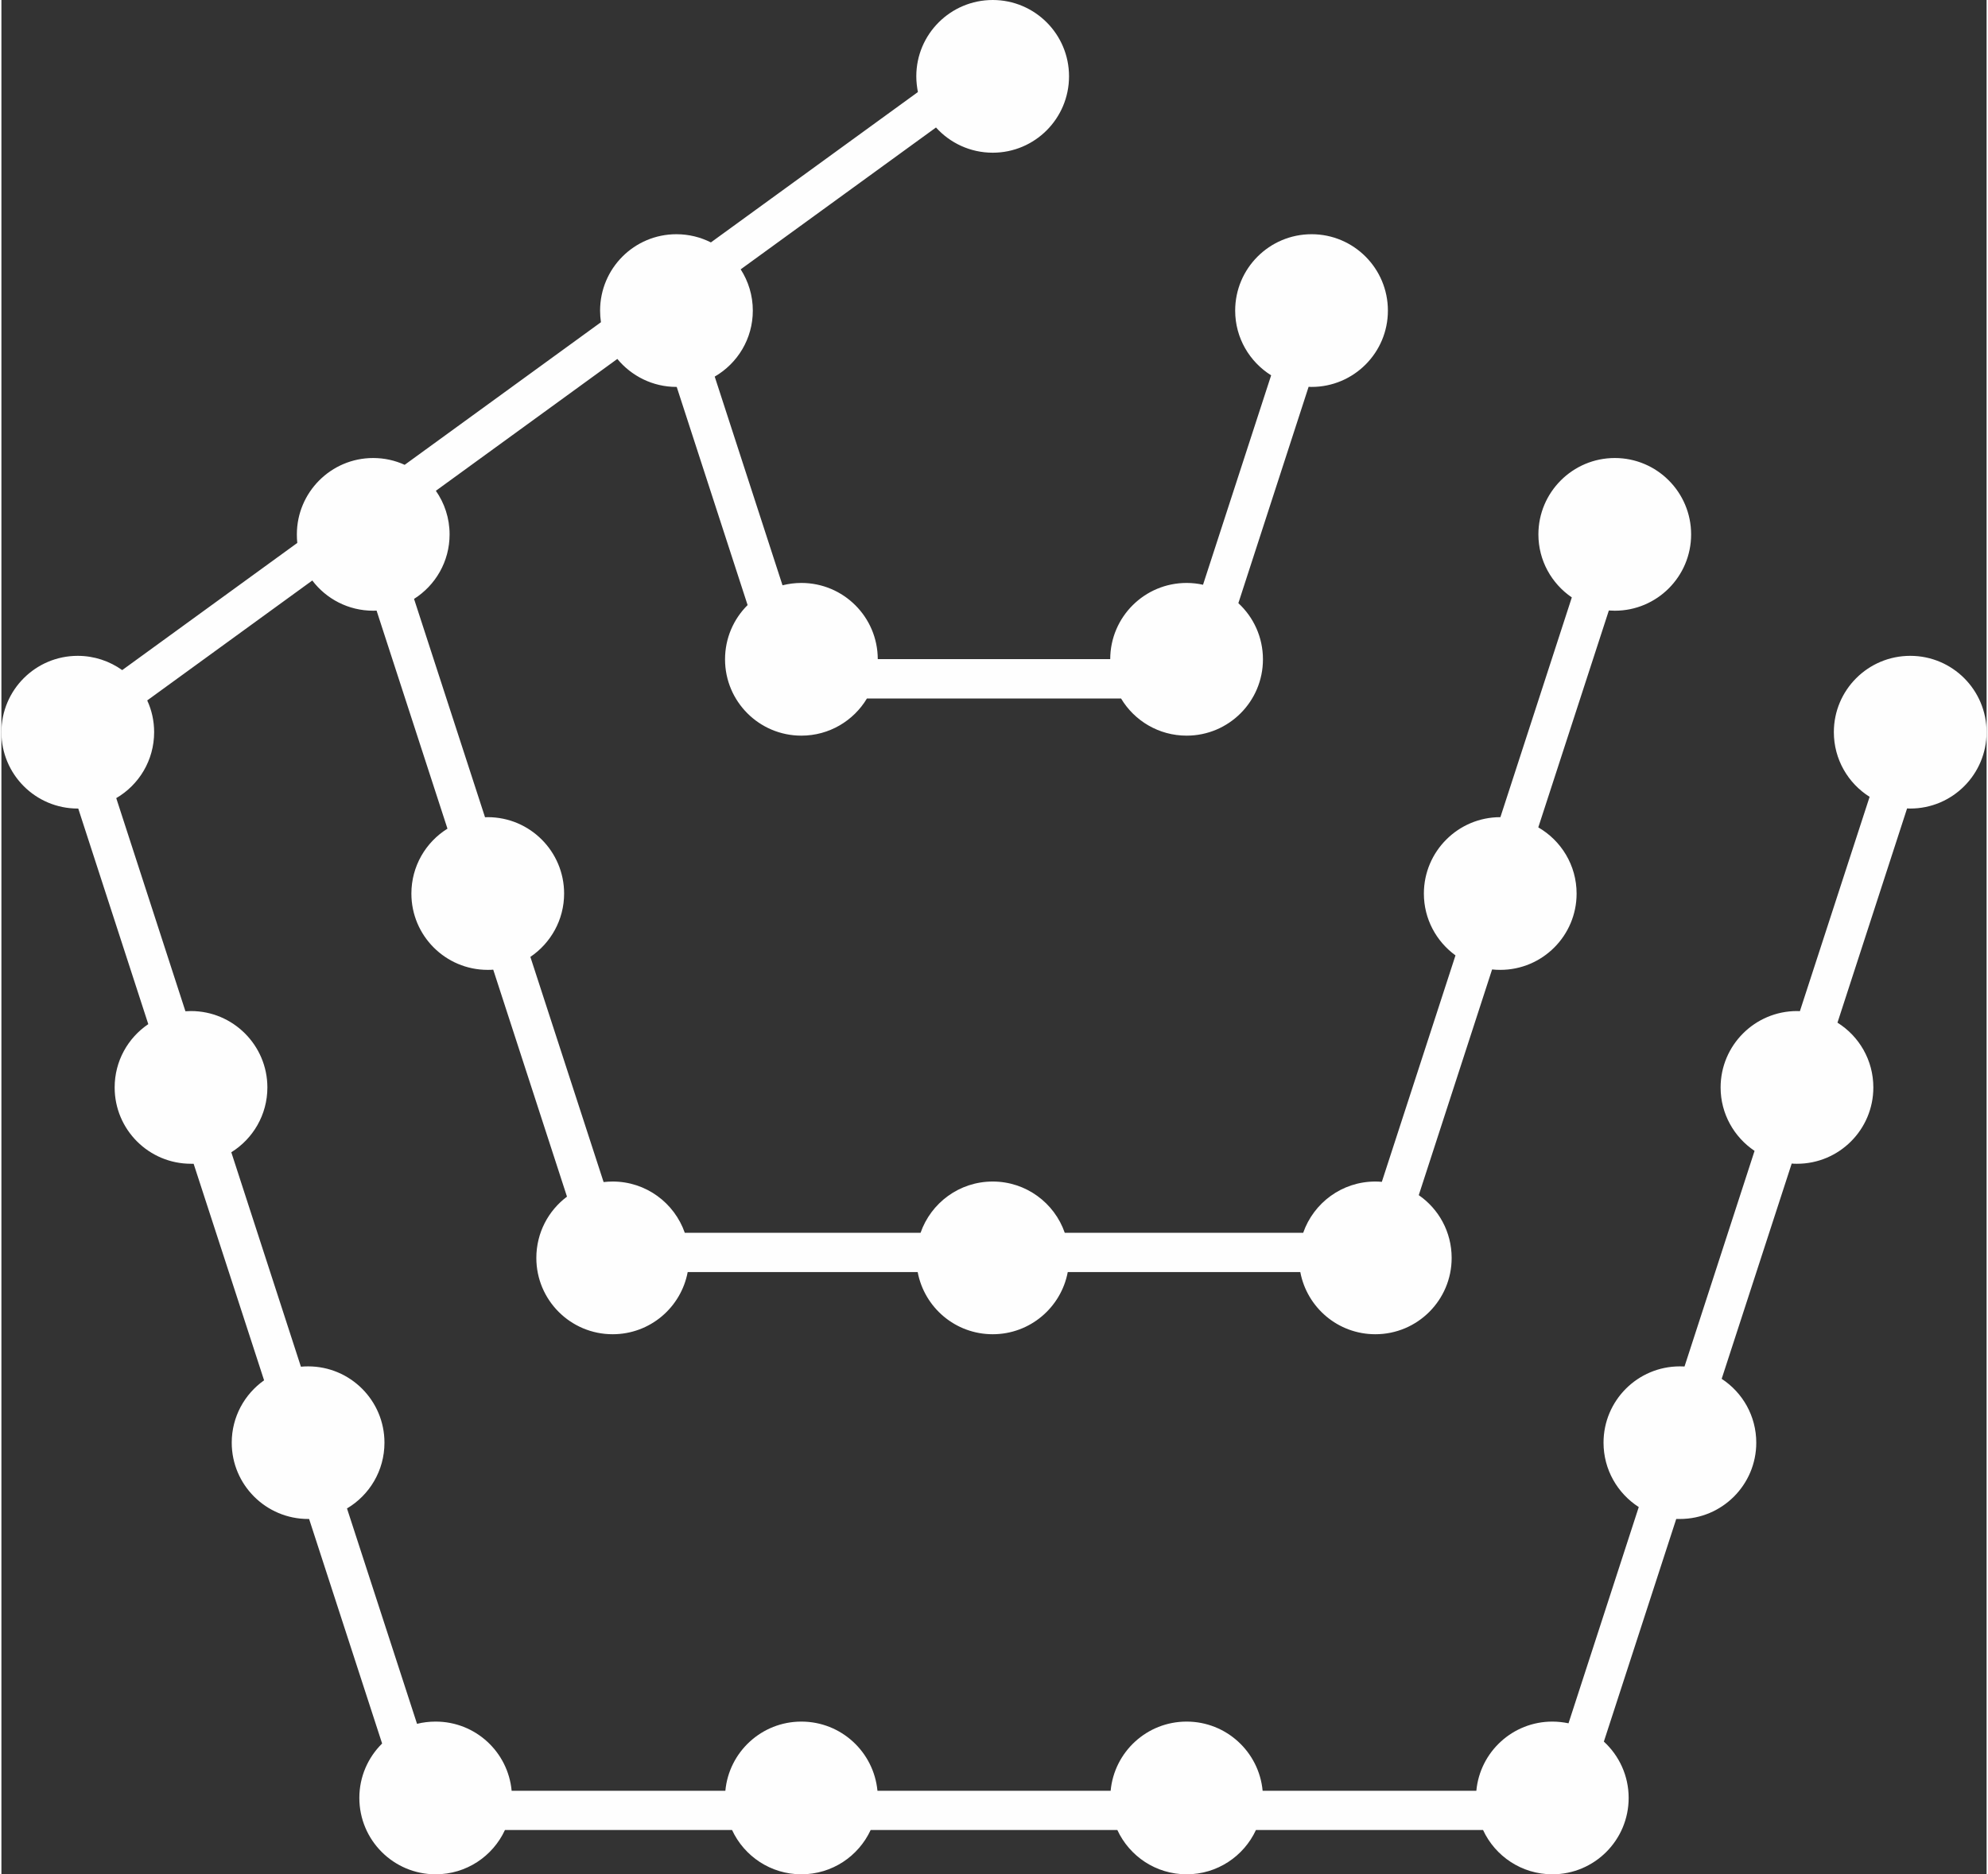 <?xml version="1.0" encoding="UTF-8"?>
<!DOCTYPE svg PUBLIC "-//W3C//DTD SVG 1.1//EN" "http://www.w3.org/Graphics/SVG/1.1/DTD/svg11.dtd">
<!-- Creator: CorelDRAW 2017 -->
<svg xmlns="http://www.w3.org/2000/svg" xml:space="preserve" width="298px" height="281px" version="1.1" style="shape-rendering:geometricPrecision; text-rendering:geometricPrecision; image-rendering:optimizeQuality; fill-rule:evenodd; clip-rule:evenodd"
viewBox="0 0 186520 176130"
 xmlns:xlink="http://www.w3.org/1999/xlink">
 <rect x="0" y="0" width="186520" height="176130" fill="#333333" stroke="none"/>
 <defs>
  <style type="text/css">
   <![CDATA[
    .fil0 {fill:#FEFEFE;fill-rule:nonzero}
   ]]>
  </style>
 </defs>
 <g id="Layer_x0020_1">
  <path class="fil0" d="M179050 75970l-6540 20130c2030,1270 3370,3520 3370,6090 0,3960 -3210,7170 -7170,7170 -170,0 -340,0 -500,-20l-6580 20230c1960,1280 3250,3490 3250,6000 0,3960 -3210,7170 -7180,7170 -110,0 -230,0 -340,0l-6800 20920c1430,1310 2330,3200 2330,5290 0,3970 -3210,7180 -7170,7180 -2880,0 -5370,-1700 -6510,-4160l-21340 0c-1140,2460 -3630,4160 -6510,4160 -2890,0 -5370,-1700 -6510,-4160l-23180 0c-1140,2460 -3620,4160 -6510,4160 -2880,0 -5370,-1700 -6510,-4160l-21340 0c-1140,2460 -3620,4160 -6510,4160 -3960,0 -7170,-3210 -7170,-7180 0,-2000 820,-3810 2140,-5110l-6860 -21100 -90 0c-3960,0 -7180,-3210 -7180,-7170 0,-2420 1200,-4560 3040,-5860l-6620 -20350 -250 0c-3960,0 -7170,-3210 -7170,-7170 0,-2480 1250,-4660 3160,-5950l-6580 -20260 -50 0c-3960,0 -7170,-3210 -7170,-7180 0,-3960 3210,-7170 7170,-7170 1560,0 3000,500 4180,1340l16450 -11950c-30,-270 -40,-530 -40,-800 0,-3960 3210,-7180 7170,-7180 1060,0 2060,230 2960,640l18440 -13400c-50,-350 -80,-720 -80,-1090 0,-3970 3210,-7180 7170,-7180 1170,0 2270,280 3240,770l19450 -14130c-90,-480 -150,-970 -150,-1480 0,-3960 3220,-7170 7180,-7170 3960,0 7170,3210 7170,7170 0,3970 -3210,7180 -7170,7180 -2120,0 -4020,-920 -5330,-2370l-18350 13330c720,1120 1140,2450 1140,3880 0,2650 -1440,4960 -3580,6200l6370 19610c570,-140 1160,-220 1770,-220 3960,0 7170,3200 7180,7160l21840 0c10,-3960 3220,-7160 7180,-7160 530,0 1050,60 1540,170l6400 -19680c-2030,-1270 -3380,-3520 -3380,-6080 0,-3970 3220,-7180 7180,-7180 3960,0 7170,3210 7170,7180 0,3960 -3210,7170 -7170,7170l-280 -10 -6600 20330c1420,1310 2310,3190 2310,5280 0,3960 -3210,7170 -7170,7170 -2620,0 -4910,-1400 -6160,-3490l-23880 0c-1250,2090 -3540,3490 -6160,3490 -3960,0 -7170,-3210 -7170,-7170 0,-2000 810,-3800 2120,-5100l-6660 -20500 -30 0c-2230,0 -4230,-1030 -5550,-2630l-17050 12390c810,1160 1290,2570 1290,4100 0,2550 -1330,4790 -3340,6060l6670 20520 250 -10c3970,0 7180,3220 7180,7180 0,2470 -1260,4660 -3170,5950l6880 21160c280,-30 560,-50 850,-50 3140,0 5800,2010 6780,4820l22150 0c980,-2810 3640,-4820 6780,-4820 3130,0 5800,2010 6770,4820l22400 0c980,-2810 3640,-4820 6780,-4820 210,0 410,10 610,30l6920 -21280c-1800,-1310 -2970,-3420 -2970,-5810 0,-3960 3220,-7180 7180,-7180l10 0 6710 -20650c-1890,-1290 -3140,-3460 -3140,-5920 0,-3960 3220,-7180 7180,-7180 3960,0 7170,3220 7170,7180 0,3960 -3210,7170 -7170,7170 -190,0 -380,-10 -560,-20l-6630 20380c2150,1240 3600,3560 3600,6220 0,3960 -3210,7170 -7170,7170 -260,0 -520,-10 -770,-40l-6890 21210c1870,1290 3090,3450 3090,5900 0,3960 -3210,7170 -7170,7170 -3510,0 -6420,-2510 -7050,-5840l-21850 0c-630,3330 -3550,5840 -7050,5840 -3510,0 -6420,-2510 -7050,-5840l-21610 0c-630,3330 -3540,5840 -7050,5840 -3960,0 -7170,-3210 -7170,-7170 0,-2360 1130,-4450 2880,-5760l-6930 -21330c-170,20 -340,20 -520,20 -3960,0 -7170,-3210 -7170,-7170 0,-2570 1350,-4830 3390,-6100l-6660 -20490c-110,10 -210,10 -320,10 -2330,0 -4410,-1110 -5720,-2840l-15510 11270c420,910 650,1920 650,2980 0,2650 -1430,4960 -3560,6200l6500 20030c180,-10 350,-20 520,-20 3960,0 7180,3220 7180,7180 0,2570 -1360,4830 -3390,6090l6540 20150c230,-20 450,-30 680,-30 3960,0 7170,3210 7170,7170 0,2630 -1410,4930 -3520,6180l6580 20240c560,-140 1150,-210 1750,-210 3740,0 6800,2850 7140,6500l20080 0c340,-3650 3410,-6500 7140,-6500 3740,0 6800,2850 7150,6500l21910 0c340,-3650 3400,-6500 7140,-6500 3730,0 6800,2850 7140,6500l20080 0c340,-3650 3410,-6500 7140,-6500 520,0 1030,60 1520,160l6600 -20320c-1990,-1280 -3310,-3510 -3310,-6050 0,-3960 3210,-7170 7170,-7170 150,0 290,0 440,10l6580 -20260c-1920,-1290 -3190,-3480 -3190,-5960 0,-3960 3220,-7180 7180,-7180l270 10 6550 -20140c-2020,-1270 -3360,-3520 -3360,-6080 0,-3960 3210,-7170 7180,-7170 3960,0 7170,3210 7170,7170 0,3970 -3210,7180 -7170,7180 -100,0 -200,0 -300,-10z"/>
 </g>
</svg>
